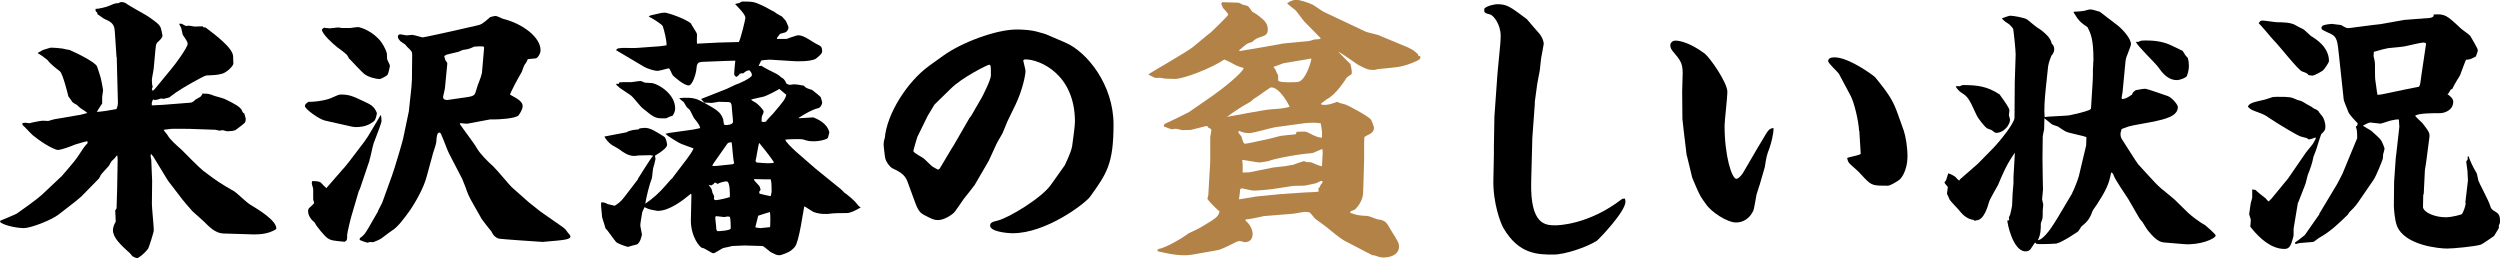 <?xml version="1.0" encoding="UTF-8"?><svg id="_レイヤー_1" xmlns="http://www.w3.org/2000/svg" width="195.73" height="20.2" viewBox="0 0 195.73 20.2"><path d="M0,17.29s1.28-.53,1.32-.57c.33-.22,1.67-1.19,1.96-1.47l1.56-1.47c.07-.07,1.08-1.25,1.19-1.43.53-.81.59-.9.81-1.12.02-.02.02-.07.02-.13l-.04-.04c-.07,0-.84.22-.95.26-.29.13-1.08.42-1.34.42-.2,0-1.03-.4-1.87-1.08-.18-.11-.75-.77-.9-.88v-.15s.18-.02.22-.02c.07,0,.31.04.33.04.09-.04.88-.2,1.03-.2.07,0,.4.02.44.02.09-.02.48-.15.57-.15l1.69-.29c.31-.04.35-.07.79-.18-.04-.09-.44-.31-.51-.37-.04-.02-.26-.22-.29-.26-.07-.04-.33-.18-.37-.24-.07-.13-.22-.31-.31-.44,0-.02-.42-1.76-.66-1.96-.33-.24-.79-.62-.95-.86-.4-.33-.44-.35-.77-.55v-.04s.35-.18.4-.22c.11-.02.53-.18.64-.18.2,0,.64.04.88.07.09.02.46.11.55.11.62.26,2.07.99,2.16,1.3.02.02.29.88.29.9.02.07.18.86.18.95,0,.07-.07.46-.07.53v.51c-.07.11-.37.55-.42.66.26,0,1.21-.15,1.54-.22.11-.29.11-.33.11-.59l-.09-3.45-.02-.07-.13-1.94c-.02-.35-.07-.68-.62-.92-.22-.09-.29-.13-.77-.48l.04-.07c-.18-.15-.18-.2-.15-.33.18.02.84-.13,1.12-.26.35-.15.4-.18.66-.18.02-.02.15-.09.24-.09.07,0,.13,0,.31.07.24.2,1.54.9,1.78,1.06.66.46.88.62.99.9.02.04.13.53.13.59,0,.18-.2.35-.33.48-.13.11-.18.13-.22.62l-.13,1.41c0,.15-.15.81-.15.97,0,.24.02.4.07.55-.02.02-.07.11-.07.15s.04.13.07.15l.15-.13,1.3-1.58c.29-.33,1.28-1.69,1.28-1.96,0-.13-.02-.18-.37-.7-.04-.07-.11-.51-.15-.59-.11-.2-.13-.22-.13-.29.04,0,.18-.02.22.02.24.13.26.15.31.15.07,0,.2-.02.24-.02.07,0,.35.07.42.07.09,0,.55-.02.64-.02l.04.07.18.02c.73.55,2.16,1.61,2.16,2.27,0,.09.02.46.02.55,0,.18-.44.64-.84.79-.4.11-.48.11-1.28.15-.2.02-1.96,1.03-2.33,1.3-.02.02-.37.26-.57.42l-.44.11s-.18-.04-.24-.02c-.24.09-.26.09-.44.11l-.15-.04c-.11.22-.11.29-.09.46l.84-.04,1.91-.15c.37-.02.42-.02.64-.24.07-.07.42-.22.46-.29s.09-.13.11-.2c.44,0,.48,0,.95.18.11.04.68.18.79.24.73.35,1.25.62,1.36.92q.04.15.18.22l.11.4s0,.26-.09.33c-.02.04-.7.57-.73.57-.18.07-.31.07-.64.09l-.35-.09s-.2.04-.24.04c-.02,0-.22-.04-.33-.07l-2-.07c-.2,0-1.32-.02-1.47,0-.09,0-.48.07-.57.07,0,.09.29.37.31.44.15.29.68.77,1.06,1.1.26.26,1.43,1.45,1.72,1.67,1.14.86,1.28.95,2.46,1.63.15.09.95.86,1.17.99.7.42,2.16,1.3,2.09,1.94-.68.46-1.56.42-1.85.42l-2.31-.07c-.62-.02-1.12-.55-1.52-.95-.13-.13-.77-.68-.88-.79-.2-.22-.66-.75-.79-.92l-1.08-1.41-.09-.13-1.14-1.87c-.07-.04-.09-.09-.15-.18-.02.07-.04.2-.02.26,0,.02.04.2.04.2l.07,1.69c0,.26-.02,1.61-.02,1.78,0,.33.15,1.76.15,2.07,0,.15-.4,1.39-.44,1.43-.35.46-.7.68-.86.77-.18-.07-.33-.13-.4-.2-.04-.04-.24-.31-.31-.33-.55-.51-1.19-1.08-1.19-1.69,0-.22.11-.46.22-.66l-.04-.88c.11-.13.11-.15.11-.35s.04-1.28.04-1.3l.04-2.27-.02-.37-.07.02c-.13.18-.13.2-.37.4-.04.04-.2.33-.22.37-.09.13-.64.66-.68.81-.02.07-.07.13-.13.22l-1.36,1.39-.53.44-1.25.97c-.57.44-2.18,1.06-2.73,1.06-.37,0-1.41-.15-1.83-.46v-.07Z" stroke-width="0"/><path d="M25.39,9.42c-.4-.09-1.52-.88-1.52-1.12,0-.13.13-.24.29-.33.59.02,1.52-.15,1.89-.35q.46-.22.62-.22c.66,0,.92.11,1.85.55.53.24.79.4.99.9-.04.24-.09.53-.26.66-.26.2-.64.44-1.39.44-.11,0-.22-.02-.33-.04l-2.13-.48ZM26.91,13.18l.46-.57,1.12-1.47.33-.48.97-1.63h.04c.02.11.04.31.04.46,0,.11-.29.88-.62,1.74-.07.18-.24,1.08-.31,1.25l-.02.11-.73,2.16-.11.24-.02.07-.53,1.8c-.07.2-.35,1.39-.35,1.52,0,.4,0,.44-.2.55-.95-.09-1.06-.11-1.3-.26-.24-.13-.97-1.03-1.03-1.23-.29-.24-.53-.55-.53-.92,0-.09.02-.15.07-.22.04-.04.4-.35.4-.4,0-.09-.07-.24-.07-.29v-.81c0-.07-.11-.37-.11-.44,0-.04.02-.15.02-.18.29,0,.55,0,.7.13.07.07.35.37.42.42l1.34-1.54ZM25.43,2.18c.09,0,.31.04.37.04.02,0,.66-.07.68-.07.04,0,.24.04.29.04h.66c.07,0,.46-.07.57-.07.24,0,1.21.33,1.85,1.17.02.04.33.46.44.9,0,.07.02.37.02.44.02.09.22.44.22.53,0,.02-.13.64-.18.68-.04.09-.53.35-.62.35-.2,0-.79-.11-1.14-.35-.24-.15-1.08-1.1-1.28-1.28-.13-.31-.22-.35-.9-.86-.29-.22-1.21-1.04-1.21-1.39.04-.04.15-.15.22-.15ZM29.59,16.52l.33-.64.77-2.13c.18-.48.86-2.77.88-2.93l.44-2.11.2-1.87.04-.59.02-1.94c0-.26-.04-.31-.37-.62-.04-.02-.15-.2-.2-.22-.04-.04-.31-.2-.35-.24-.22-.24-.22-.31-.18-.46l.13-.09c.09,0,.44.09.53.09.07,0,.37-.04.44-.04.13,0,.77.2.81.2.09,0,2.2-.46,2.4-.51l1.76-.4c.44-.09.51-.13,1.14-.68.24-.07.33-.09.44-.09.09,0,.48.2.55.22,1.52.37,2.95,1.43,2.95,2.46,0,.26-.2.59-.37.64-.09.02-.55.04-.64.07q-.04.18-.22.4c-.07.07-.2.51-.24.59-.29.48-.92,1.67-.92,1.78.57.31.99.53.99.9,0,.29-.29.68-.33.73-.29.26-1.61.31-1.91.31h-.31l-1.76.33c-.09.02-.51-.04-.59-.04l-.02.07c.2.31,1.17,1.58,1.32,1.87.24.44.9,1.1,1.3,1.45.24.22,1.34,1.54,1.43,1.61l1.34,1.19.92.73,1.45,1.01c.48.33.51.37.68.62.04.04.22.24.22.31,0,.26-.42.29-2.18.44-.02,0-3.34-.22-3.45-.26-.37-.15-.46-.37-.55-.55-.09-.09-.7-.88-.77-.99l-.86-1.52c-.15-.29-.2-.37-.44-1.06-.02-.02-.2-.51-.22-.55l-.81-1.56c-.35-.66-.37-.75-.64-1.45-.22-.55-.24-.62-.33-.62-.18,0-.22.22-.26.79-.02.18-.29.9-.31,1.06l-.44,1.61c-.22.84-.84,1.96-1.34,2.68-.37.51-.92,1.28-1.41,1.56-.15.09-.75.57-.88.64-.18.09-.26.13-.55.24-.2-.02-.26-.02-.46.04-.09-.02-.48-.15-.57-.2-.04-.02-.04-.04-.02-.15.33-.24.37-.29.68-.81l.75-1.3ZM36.54,7.61c.62-.09.64-.18.75-.57.09-.38.37-.95.44-1.32.02-.15.02-.29.04-.44l.13-1.52c.02-.15-.07-.15-.77-.11-.4.18-.44.2-.9.26-.07.02-.31.15-.35.15-.15.04-.79.18-.92.22-.07.04-.15.09-.18.11.04.18.09.35.15.42.04.02.09.09.09.18l-.18,1.87c0,.13-.15.64-.15.75,0,.18.2.22.33.22l1.52-.22Z" stroke-width="0"/><path d="M49.95,13.99c.11-.15.95-1.56,1.19-1.8-.04,0-.18-.04-.22-.04-.13,0-.77.02-.9.02-.04,0-.31.04-.35.04-.48,0-.84-.26-1.23-.55-.09-.07-.53-.29-.59-.35-.18-.13-.44-.42-.53-.62l1.72-.33c.24-.15.66-.22.92-.22l.13-.09c.18-.02.29-.04.4-.04.44,0,.86.29,1.52.7.15.11.22.57.22.62q0,.29-.95.86s.04.22.04.26c-.04.22-.13.55-.18.71-.04.13-.07.7-.11.81-.18.44-.44,1.5-.51,1.98.66-.46,1.08-.84,1.61-1.45.35-.4.37-.44.53-.57.02-.02.02-.04.04-.07l1.12-1.47c.15-.2.42-.59.48-.77-.07-.02-.79-.29-.95-.35-.11-.02-1.12-.64-1.25-.79l.26-.07,1.87-.26.55-.11.04-.04c-.09-.24-.11-.29-.48-.75-.07-.09-.29-.62-.37-.68-.02-.02-.18-.15-.2-.18-.04-.04-.2-.35-.24-.4-.07-.04-.33-.26-.35-.31,1.12-.09,1.36.04,2.05.42.81.46,1.21.66,1.39,1.25.02.07.04.4.09.42.02.02.13.02.15.02.07,0,.53-.02.53-.26,0-.2-.11-1.1-.11-1.28-.02-.15-.07-.26-.26-.26-.11,0-.64-.02-.75-.02-.07,0-.46.09-.55.09s-.48-.04-.57-.02l-.26-.29,2-.79.7-.33c.18-.04,1.28-.53,1.28-.75,0-.15-.09-.26-.2-.38-.2.02-.26.07-.48.24-.15,0-.18,0-.29.04l-.04.09-.2.15c-.09-.04-.18-.11-.18-.26s.07-.86.09-1.01l-.75.02-1.78.07c-.46.02-.48.15-.53.68-.02.22-.29,1.17-.59,1.17-.37,0-1.06-.62-1.23-.77-.09-.09-.24-.57-.33-.57-.07,0-.73.2-.88.2-.2,0-.73-.13-1.1-.35l-2.16-1.28.15-.13c.35-.04.4-.04.46-.04.15,0,.9.02,1.06,0l1.78-.13.51-.07c.04-.31-.18-1.19-.29-1.5-.04-.13-.86-.66-1.1-.75l.13-.09c.84-.2.92-.22,1.14-.22.18,0,1.61.46,2.05.86.04.15.46.7.46.84s-.02.62,0,.73c.22,0,1.45-.09,1.74-.09l1.54-.04c.15-.29.51-1.78.51-1.89,0-.29-.62-.88-.79-1.06l.02-.04.31-.07c.11-.09.18-.11.26-.11.75,0,.9.02,1.52.31.18.07.84.46.97.51.15.13.2.15.57.35l.31.35c.18.4.2.44.2.55,0,.02-.04.26-.26.35-.04.02-.35.09-.4.11-.22.29-.26.31-.24.4h.75s.77-.29.92-.29c.48,0,1.08.53,1.52.73.26.13.35.18.35.55,0,.2-.51.57-.55.59-.44.2-1.5.18-1.78.15l-1.78-.11c-.07,0-.59.04-.66.07l-.2.4c.09.04.11.04.2,0,.13.11.95.53,1.19.64.11.07.2.11.35.26.2.11.29.18.44.51.02.02.18.09.26.09.04,0,.31-.04.35-.04.15,0,.37.04.75.11.15.18.22.2.64.33.02,0,.64.51.68.57.02.07.11.37.11.42,0,.13-.13.4-.31.44-.48.11-1.03.44-1.52.75v.04s1.03-.07,1.14-.07c.31.13,1.08.44,1.25,1.17-.02.07-.09.42-.13.46-.2.15-.73.24-1.03.24-.48,0-.48-.02-.92-.15-.11-.02-.35-.02-.48-.02-.42,0-.68.02-.88.04-.02.15.55.68.84.95l1.54,1.34,1.58,1.28c.2.15.55.44.64.57.2.11.86.7.9.77.2.26.24.31.4.4-.46.26-.79.44-1.12.44-.51,0-.99,0-1.47.07h-.24c-.51,0-.88-.15-.95-.2-.46-.29-.51-.33-.64-.4-.07.24-.4,2.82-.75,3.19-.31.35-.53.44-1.06.62-.07.02-.11.02-.18.02-.18,0-.29-.07-.64-.24-.11-.07-.53-.46-.64-.48-.11,0-1.25-.04-1.41-.04s-.84.04-.97.04c-.18.04-.22.07-.66.15-.13.02-.68.42-.81.42s-.7-.42-.86-.42c-.18,0-.92-.88-.9-2.2l.04-1.78v-.22l-.04-.04c-.62.51-1.67,1.34-2.6,1.34-.09,0-.73-.13-.79-.18-.04-.02-.22-.11-.24-.11-.02.07-.18.35-.18.42-.02.15-.15.84-.15.99,0,.11.13.66.13.73,0,.02-.13.73-.44.79-.11.02-.55.15-.66.18-.04,0-.79-.24-.92-.38-.15-.15-.68-.95-.84-1.08-.02-.15-.24-.75-.26-.88-.09-.86-.09-.95-.07-1.14q.22-.04.51.13s.48.11.55.13c.33-.22.44-.29.75-.68l1.08-1.41ZM48.26,6.56h.2l.02-.11c.22-.02.31-.02.97-.02.04,0,.57-.09.68-.09.07,0,.31.11.35.13.09.02.53.02.62.04.55.13,1.76.88,1.76,1.98,0,.22-.09.4-.2.57-.15.04-.31.09-.48.2-.86.02-.88.02-1.85-.77-.18-.13-.75-.88-.9-.99-.15-.13-.92-.59-1.03-.73-.04-.04-.13-.11-.15-.13l.02-.09ZM55.98,14.28c-.11.13-.13.15-.29.24l-.18-.04-.02.02c.2.24.24.29.29.59.02.07.13.2.13.31,0,.04-.02.15-.02.18.04.04.07.09.13.09.2,0,.86-.15,1.12-.24,0-.18.04-1.23-.26-1.23-.11,0-.51.07-.68.2l-.22-.11ZM55.85,12.81l-.09.18c.26.02.37,0,1.39-.11.24-.02.26-.02.33-.11-.09-.24-.15-1.39-.2-1.63-.2,0-.29.04-.35.13l-1.08,1.54ZM56.77,16.99c-.07.02-.59-.07-.73-.07-.02.04-.04.09-.04.15,0,.11.07.57.07.68,0,.2.02.35.15.35.02,0,.99-.04.99-.22,0-.11,0-.77-.07-.9-.15-.04-.18-.04-.37,0ZM61,6.97c-.22.15-.99.53-1.19.59-.15.04-.84.18-.97.22l-.02.04c.09.07.11.09.35.22.13.07.62.55.62.7,0,.04-.04.18-.13.35-.02.02-.04.4-.04.42.02.02.11.04.18.04s.15-.02.18-.04c.04-.11.48-.53.55-.62.86-1.01.95-1.14,1.03-1.47l-.55-.46ZM59.44,15.01l.02.15c.13.04.75.18.88.2.04-.2.07-.26.07-.35,0-.7-.02-.75-.07-.97h-.44l-.86-.02v.07c.04.09.35.4.4.46.07.11.09.24.11.31l-.11.15ZM59.22,12.72c.75.07.95.07,1.34.04l.02-.07c-.31-.51-1.12-1.47-1.14-1.5-.09.2-.22,1.21-.29,1.41l.07.11ZM59.19,17.82c.07,0,.33.04.37.04.02,0,.59-.07.7-.07l.04-.07c.02-.22.02-.95-.02-1.12-.15.04-.79.24-.92.29l-.22.88.04.04Z" stroke-width="0"/><path d="M69.27,10.83c.15-1.91,1.76-4.44,3.48-5.68l1.1-.79c1.39-1.01,4.11-2.05,5.74-2.05.22,0,1.08,0,1.78.22l.51.15,1.54.66c1.69.73,3.76,3.3,3.76,6.4s-.53,3.85-1.85,5.68c-.4.53-3.43,2.84-6.03,2.84-.55,0-1.78-.15-1.78-.59,0-.2.09-.29.59-.4.88-.22,3.43-1.76,4.16-2.79l1.08-1.52s.51-1.01.59-1.52c.09-.64.22-1.61.22-1.91,0-3.74-2.77-4.88-3.87-4.88-.09,0-.13.02-.18.09.02.13.18.7.18.81,0,.33-.24,1.52-.79,2.66l-.64,1.32c-.07.15-.31.79-.37.9-.07.13-.37.66-.44.77l-.64,1.39-1.1,1.89s-.77,1.01-.86,1.1c-.13.18-.64.95-.77,1.08-.33.29-.84.57-1.25.57-.31,0-.44-.07-1.12-.42-.22-.13-.4-.26-.64-.9l-.64-1.74c-.2-.53-.68-.77-1.19-1.01-.09-.04-.48-.42-.55-.86-.04-.31-.11-.84-.11-.97s.02-.29.07-.48l.02-.02ZM73.56,13.22l.97-1.63.13-.2,1.23-2.13.15-.2.84-1.45s.7-1.34.7-1.7c0-.75,0-.84-.15-.84-.11,0-2.11.99-2.99,1.87l-1.28,1.25-.53.88-.81,1.65c-.04.11-.31,1.03-.31,1.1,0,.15.68.48.79.57.13.09.62.62.75.68.11.07.2.11.4.22l.11-.09Z" stroke-width="0"/><path d="M94.69,2.64s1.47-1.39,1.47-1.5c0-.07-.33-.44-.42-.53l-.13-.33.09-.11c.29,0,.86.04,1.25.04.07,0,.29.13.33.15.07.02.4.09.44.13.02.02.22.26.31.42.04.04.33.18.37.22.51.4.86.64.86,1.17,0,.4-.24.48-.37.53-.53.18-.59.2-.86.46-.4.11-.42.13-1.01.64l.02.07c.24-.04,1.58-.26,1.85-.31l1.63-.29,1.91-.18c.09,0,.42-.11.48-.13.07,0,.4-.02.46-.04l.02-.07-1.28-1.3c-.07-.09-.59-.77-.66-.86-.11-.09-.62-.48-.68-.55.26-.24.66-.29.73-.29.15,0,.86.18,1.3.4.13.07.7.48.84.55l1.63.77c.26.13,1.39.66,1.63.77.15.07.84.22.97.26l2.38.99c.13.07.22.11.37.2.07.04.31.24.4.33l.04.15.13-.02c.04.26-.02.29-.64.55-.44.18-.92.31-1.39.35-.35.04-.99.11-1.28.13-.07.02-.24.07-.33.07-.44,0-.62-.09-1.21-.4-.09-.04-1.34-.95-1.56-1.03.13.15.81.84.95.97.09.4.13.62.09.79-.07.04-.35.22-.4.29-.07.11-.81,1.32-1.58,1.69-.04.07-.37.26-.42.33l.04.07c.44.09.95-.11,1.23-.22.15.09.22.09.66.22.15.04,1.76.88,2,1.19.02.04.22.53.22.62,0,.13-.04.31-.24.44-.09.07-.44.22-.51.29-.02.11-.02.64-.02.75v.99l-.04,1.45-.04,1.19c-.02.59-.44,1.14-.68,1.32-.04.02-.22.07-.26.09-.02.04-.04.07-.09.11l.04.04c.57.2.66.2,1.34.24.11,0,.66.24.77.26.64.09.68.18,1.12.95.09.13.48.77.53.92.02.07.04.15.04.26,0,.7-.77.86-1.19.86-.15,0-.24,0-.35-.04-.07-.02-.37-.13-.44-.13-.04,0-.09,0-.13-.02l-2.16-1.12c-.29-.15-.99-.73-1.47-1.12-.13-.11-.75-.53-.86-.64-.07-.07-.33-.44-.42-.46s-.24-.04-.33-.04c-.18,0-.86.15-1.01.15-.09,0-2.13.18-2.22.18-.2.04-1.06.24-1.23.24-.11,0-.15,0-.2.04v.09c.33.24.55.7.55,1.01,0,.4-.2.66-.62.66-.04,0-.33-.09-.37-.09-.18,0-.24.04-.95.4-.57.26-.68.31-.99.35l-1.76.31c-.95.18-2.09-.11-2.75-.26l-.02-.07.09-.11c.59-.07,2.16-1.03,2.33-1.21.24-.11.73-.33,1.06-.53,1.14-.68,1.28-.77,1.39-1.19-.13-.11-.73-.66-.95-.99l.07-.31.11-1.94c.02-.11.04-.59.04-.71v-1.78c-.02-.11.09-.53.09-.62,0-.13-.15-.18-.22-.2-.02-.02-.09-.15-.15-.15-.02,0-1.03.26-1.23.31-.13,0-.55.02-.68.02-.04,0-.42-.11-.51-.11-.09.02-.18.02-.29.04-.09,0-.59-.2-.64-.22,0-.07,0-.13.07-.2l.97-.46.92-.46,1.85-1.28c.7-.48,2.4-1.83,2.44-2.18-.51-.13-.55-.18-1.08-.46-.18-.09-.31-.15-.44-.2-.97.66-3.15,1.52-3.87,1.52-.2,0-.55-.02-.73-.02-.07,0-.37-.07-.42-.07-.07,0-.37.02-.42,0-.24-.11-.33-.18-.46-.22l-.02-.07c.18-.13,2.97-1.72,3.48-2.13l1.28-1.06ZM99.5,8.56c.97-.07,1.08-.09,1.47-.2-.02-.07-.75-1.52-1.45-1.52-.11,0-1.12.79-1.34.88-.2.2-.33.29-.66.46-.35.2-1.12.7-1.45.97.24-.04,2.99-.57,3.43-.59ZM101.59,9.72l-1.76.24c-.29.04-1.69.46-2.02.46-.04,0-.4,0-.55-.09-.07,0-.2-.07-.24-.07s-.07.04-.07.07c0,.09.22.31.24.35.15.51.18.57.31.57.09,0,.4-.07.51-.09l1.43-.31c.11-.02.66-.18.77-.2.2-.04,1.01-.11,1.19-.13.07-.04.09-.07.11-.2.09,0,.46-.02.55-.02.2,0,.24.02.81.31.29.13.44.15.62.18.04-.35.02-.53-.09-1.14-.2-.02-.31-.04-.51-.04-.07,0-.53,0-.64.02l-.66.09ZM98.23,15.4l1.98-.2,1.91-.13c.75-.04.79-.02,1.12-.07l-.02-.26.11-.09q.02-.15.18-.31s.04-.04.04-.09-.04-.09-.09-.09c-.07,0-.35.15-.4.18-.79.18-.88.2-1.1.2-.53,0-.7,0-1.08.07l-1.3.2c-.31.04-1.08.11-1.39.11-.22,0-.44-.07-.84-.15-.02-.02-.09-.02-.11-.02-.04,0-.15.02-.15.11,0,.15-.07.59-.09.75l1.21-.2ZM97.81,13.49l1.89-.38c.15-.02.92-.09,1.08-.13.11-.02.35-.07.44-.07.18-.07.55-.2.84-.29.07,0,.15.02.2.07.07,0,.35,0,.4.02.29.13.59.26.84.31.07-1.1.07-1.19.02-1.36-.13.04-.7.33-.81.33-1.08.07-3.08.46-3.39.62-.04.02-.66.11-.7.11-.2,0-1.12-.18-1.3-.2l-.07.04s.04.22.04.29v.66l.53-.02ZM102.45,4.62l-1.96.33-.79.29c.18.22.2.29.26.46.11.15.11.2.11.59,0,.15.68.15.75.15.77,0,.86,0,1.06-.15.48-.42.79-1.54.79-1.7l-.22.02Z" fill="#b28247" stroke-width="0"/><path d="M120.17,8.05l-.2,2.73-.09,3.43c-.09,3.43,1.14,3.43,1.91,3.43.15,0,2.55-.02,5.19-2.05.07-.04.13-.04.24-.04.04.15.04.2.04.24,0,.79-2.09,2.95-2.24,3.06-.81.51-2.49,1.08-3.39,1.08-1.21,0-2.71,0-3.92-2.07-.2-.33-.84-1.94-.79-3.83l.04-1.91v-.64l.04-2.35.24-3.37.18-1.89c.02-.22.07-.64.07-1.06,0-.95-.59-1.61-.81-1.67-.46-.13-.51-.13-.46-.48.24-.22.81-.33.99-.33.77,0,1.01.18,2.33,1.17.02.02.99,1.17,1.01,1.17.15.2.31.51.31.77,0,.07-.18.99-.2,1.1-.02.13-.09.86-.11.99-.02.13-.18.9-.2,1.06l-.2,1.47Z" stroke-width="0"/><path d="M137.74,14.54c-.02.11-.2.59-.22.7-.04.2-.18,1.08-.24,1.23-.24.55-.73.95-1.36.95-.68,0-1.94-.81-2.35-1.43-.42-.57-.46-.64-.77-1.34-.11-.24-.29-.68-.31-.73l-.4-1.65-.04-.13-.22-1.83-.11-.99-.02-2.16c0-.22.04-1.23.04-1.43,0-.81-.2-1.03-.75-1.69-.11-.11-.22-.31-.22-.48,0-.22.18-.38.4-.38.35,0,1.17.18,2.29,1.01.42.33,1.78,2.27,1.78,3.01,0,.42-.22,2.27-.22,2.64,0,2.38.57,4.16.92,4.16.2,0,.46-.37.51-.44l.9-1.54s.53-.92.64-1.08c.46-.79.51-.86.86-.92.02.42-.18,1.19-.31,1.56-.24.62-.24.7-.37,1.5l-.42,1.45ZM145.55,10.23c-.04-.77-.37-2.18-.66-2.73l-.9-1.69c-.09-.18-.86-.84-.86-1.03,0-.26.31-.29.51-.29,1.1,0,3.04,1.41,3.17,1.56,1.19,1.45,1.43,1.91,1.8,2.95l.44,1.23c.15.46.29,1.28.29,1.98,0,1.28-.59,1.85-.64,1.87-.09.07-.68.46-.9.46-1.1,0-1.25,0-1.8-.57-.44-.48-.48-.53-1.03-1.01-.31-.26-.31-.4-.35-.59.15-.09.97-.2,1.06-.33l-.11-1.8Z" stroke-width="0"/><path d="M153.43,14.06l1.41-1.23,1.12-1.14c.64-.64,1.76-2.07,1.76-2.46l.02-2.77.07-2.2c0-.33-.15-1.8-.2-2.02-.26-.33-.31-.35-.57-.51-.07-.04-.13-.11-.29-.26v-.04c.24-.09.55-.2.64-.2.2,0,1.14.15,1.34.31.31.26.79.66.95.73.22.13.66.55.73.66.15.22.18.31.22.48.09.09.2.2.2.44q0,.26-.22.51s-.22.51-.26.84l-.18,1.7c-.09.88-.15,1.72-.09,2.27.31-.07,1.72-.09,1.98-.15.51-.11,1.08-.24,1.5-.4.04-.02.15-.07.15-.15l.13-2.09c.02-.2.02-.62.02-.95,0-.13.04-.66.04-.77,0-1.61-.22-2.05-.46-2.53-.51-.35-.55-.4-.75-.64-.07-.07-.26-.42-.33-.48v-.09c.42-.02.62-.04.79-.07.37-.09.42-.11.46-.11.18,0,.26.02.79.18.22.18,1.21.92,1.41,1.08.4.33,1.03,1.01,1.03,1.47,0,.04-.07.26-.26.75-.15.35-.15.38-.2.9l-.2,2.09c0,.07-.07.33-.07.4,0,.04.02.13.02.15.29-.04.31-.04.79-.35.04-.13.07-.2.29-.35.4-.07.55-.11.77-.11.11,0,1.47.48,1.74.57.31.11.79.66.79.86,0,.73-1.03.95-1.89,1.14-.31.07-1.69.29-1.96.38l-.55.2c-.04.11-.09.29-.09.4s.02.26.11.4l1.03,1.61.24.35,1.01,1.1c.53.57.57.62,1.19,1.12.09.07.59.48.64.53l1.08,1.06c.26.24.95.77,1.34.97.04.02.81.7.81.79,0,.26-1.25.79-2.51.68l-1.56-.13c-.48-.04-.9-.53-1.25-.95-.07-.09-.37-.57-.42-.66-.04-.04-.2-.22-.22-.26l-.88-1.52c-.18-.29-1.06-1.56-1.14-1.85q-.07-.22-.2-.24c-.13.59-.2,1.1-1.01,2.33-.04.11-.42.59-.46.71-.22.64-.46.86-.86,1.19-.04.04-.2.33-.24.37-.09.07-1.21.84-1.72.97-.11.02-.95.04-1.03.04-.51,0-.57,0-.59-.11l-.07.02c-.07.07-.29.44-.35.51-.11.11-.24.15-.37.15-1.01,0-1.45-2.27-1.43-2.42l.15-.02c-.04-.2-.04-.22.07-.44.02-.04.15-.68.15-.7l.04-.92.07-.86v-.48l.11-1.89c-.66.95-.9,1.54-1.32,2.53-.04.09-.64,1.1-.7,1.32-.11.37-.4,1.45-1.01,1.45l-.11.04-.09-.07c-.59-.09-.9-.46-1.21-.84-.11-.13-.62-.64-.68-.77-.04-.13-.07-.15-.2-.44l.07-.53c-.22-.26-.26-.31-.26-.37,0-.02.02-.02.11-.13.02-.02.15-.48.18-.57.18.04.53.24.57.29.11.13.18.2.26.26h.07ZM153.45,6.75c.07-.04.15-.09.24-.09,1.1,0,1.89.09,2.86.73.46.64.77,1.08.77,1.25,0,.04-.04.33-.04.38,0,.02.09.29.09.35,0,.4-.48,1.03-1.08,1.03-.09,0-.11-.02-.37-.22-.04-.02-.33-.11-.37-.15-.09-.04-.66-.68-.84-1.1-.57-1.28-.7-1.39-1.14-1.67-.13-.07-.44-.37-.44-.51h.33ZM162.23,15.12c.13-.2.51-1.21.53-1.34l.57-2.4.02-.64c-.22-.11-1.32-.31-1.56-.42-.09-.02-.59-.35-.68-.42-.07-.02-.42-.13-.48-.18-.09-.07-.48-.4-.57-.46l-.02.86c-.02.09-.11.48-.11.57,0,.26-.02,1.43-.02,1.67l.02,1.52c0,.15.02.84.02.97,0,.11-.07.64-.07.75,0,.07.09.35.09.42s-.04.42-.04.48c0,.04,0,.55-.02.59,0,.07-.13.35-.13.42,0,.42,0,.86-.24,1.3.53-.07,1.21-1.19,1.61-1.85l1.1-1.85ZM167.42,3.28c.2-.11.24-.11.62-.11.75,0,1.43.11,2.07.44.13.07.68.31.77.37.04.07.07.09.22.35.02.04.2.2.2.24.04.15.07.33.07.53,0,.22,0,.42-.15.84-.04.13-.51.33-.79.33-.75,0-1.19-.64-1.47-1.03-.24-.33-1.61-1.63-1.74-1.96h.22Z" stroke-width="0"/><path d="M179.91,15.86l-.33,1.98c-.02.11,0,.57-.02.66-.18.64-.26.99-.7.99-1.06,0-1.96-.86-2.55-1.58-.04-.07-.11-.13-.13-.15,0-.09.04-.46.04-.53,0-.09-.13-.42-.13-.46,0-.02.09-.66.11-.77,0-.09.13-.46.13-.55v-.62l.26.04c.11.13.59.51.77.64.04.04.2.24.26.26l.22-.22,1.3-1.58,1.39-2.02c.07-.11.4-.48.46-.57.07-.07.22-.33.31-.51v-.11c-.07.04-.51.18-.57.15-.09-.11-.15-.11-.59-.22-.2-.04-1.65-.9-2.55-1.5-.13-.11-.4-.26-.81-.4-.57-.2-.59-.24-.79-.44.11-.29.46-.35,1.32-.55.09-.02.13-.04.62-.2.04,0,.2-.02.35-.02.95,0,1.06,0,1.58.24.04.02.26.07.31.09.11.04.48.29.55.31q.26.13.46.29s.13.02.33.18c.02.09.29.37.33.44.07.11.22.42.22.79,0,.26-.07.33-.33.59-.02.04-.24.7-.35,1.08-.02.11-.24.62-.26.7-.07.44-.26.97-.44,1.41-.04.11-.15.64-.2.75l-.55,1.41ZM180.74,5.88c-.11-.15-.13-.15-.51-.29-.31-.11-1.85-2.09-2.22-2.44-.2-.2-.97-1.17-1.17-1.32.09-.18.15-.22.31-.22.18,0,.97.13,1.12.13.37,0,1.12,0,1.5.26.09.07.53.26.59.31.11.07.48.44.57.51.37.22,1.41.86,1.41,1.96,0,.11-.33.59-.42.68-.07.11-.73.46-.88.46l-.31-.04ZM181.58,16.74l1.41-2.35.4-.77.81-1.96c.07-.15.22-.55.35-.84,0-.62-.04-.7-.11-.9l.11-.09.04-.18c-.13-.13-.68-.68-.75-.92-.04-.15-.35-.81-.35-.97l-.37-3.45c-.11-1.06-.15-1.43-.62-1.65-.66-.31-.75-.33-.75-.48,0-.04.04-.13.11-.18.15-.07.57-.13.7-.13.07,0,.62.09.73.09.33.2.44.26.62.24l1.85-.24.62-.07,1.85-.33,1.94-.15c.09,0,.33-.04.37-.18l-.02-.09c.9-.07,1.03.04,2.18,1.12.11.09.66.48.7.55.09.15.59.99.59,1.1s-.02.18-.15.51c-.42.22-.46.24-.77.26-.02,0-.37.95-.44,1.14-.02.11-.33.53-.35.62-.07.07-.24.44-.29.53-.07.02-.11.02-.13.07-.02.04-.15.24-.18.29l-.07.04c.2.13.46.35.46.59,0,.68-.7.9-1.03.9-.64,0-1.65,0-1.96.2.07.11.48.48.57.57.55.71.59.79.55,1.14l-.24,1.85-.11.71-.09,1.83s-.04.09-.04.11c0,.15-.02.88-.02.97.11.44.99.77,1.78.77.53,0,1.23-.22,1.25-.24.11-.07.31-.68.31-.81,0-.02-.02-.11-.02-.13l.2-1.7c0-.13-.04-.66-.04-.77s-.09-.55-.09-.66c0-.07.02-.11.11-.22v-.24h.07c.15.42.33.81.57,1.21.09.13.09.2.2.7.04.15.84,1.63.92,1.96.07.24.11.29.48.51.29.18.29.46.29.77,0,.09-.09.24-.09.26v.2c-.04.07-.35.59-.37.62-.15.11-.92.64-1.03.68-.46.15-2.18.31-2.66.31-.53,0-3.3-.22-3.92-1.78-.18-.46-.24-1.41-.24-1.56l.02-1.91.13-1.85.04-.31.24-2.13-.04-.57c-.15,0-.26,0-.55.07-.15.02-.75.24-.88.26-.13,0-.7-.09-.81-.09s-.51.2-.57.24c.07.09.55.33.64.4.24.22.66.57.79.77.04.04.26.57.26.62,0,.09-.09.4-.11.46,0,.04-.02.29-.02.33-.02.11-.53,1.39-.73,1.67l-1.01,1.47c-.26.4-.46.66-.79.97-.04.02-.2.24-.22.29-.75.73-1.34,1.3-2.22,1.8-.09.04-.4.31-.48.33-.15.02-.92.07-1.08.09-.04,0-.22.07-.26.07-.09,0-.09-.04-.09-.11.22-.15.31-.22.77-.59l1.14-1.63ZM186.47,7.39l1.91-.4,1.01-.2c.13-.22.09-.29.18-.86l.37-2.49-.02-.07s-.13-.04-.2-.04c-.13,0-1.12.22-1.41.29-.13.04-1.14.13-1.34.15-.35.07-.42.09-1.12.29l-.02.33c.04.15.11.46.11.62,0,.07,0,1.14.02,1.21.04.2.13,1.03.18,1.21l.33-.04Z" stroke-width="0"/></svg>